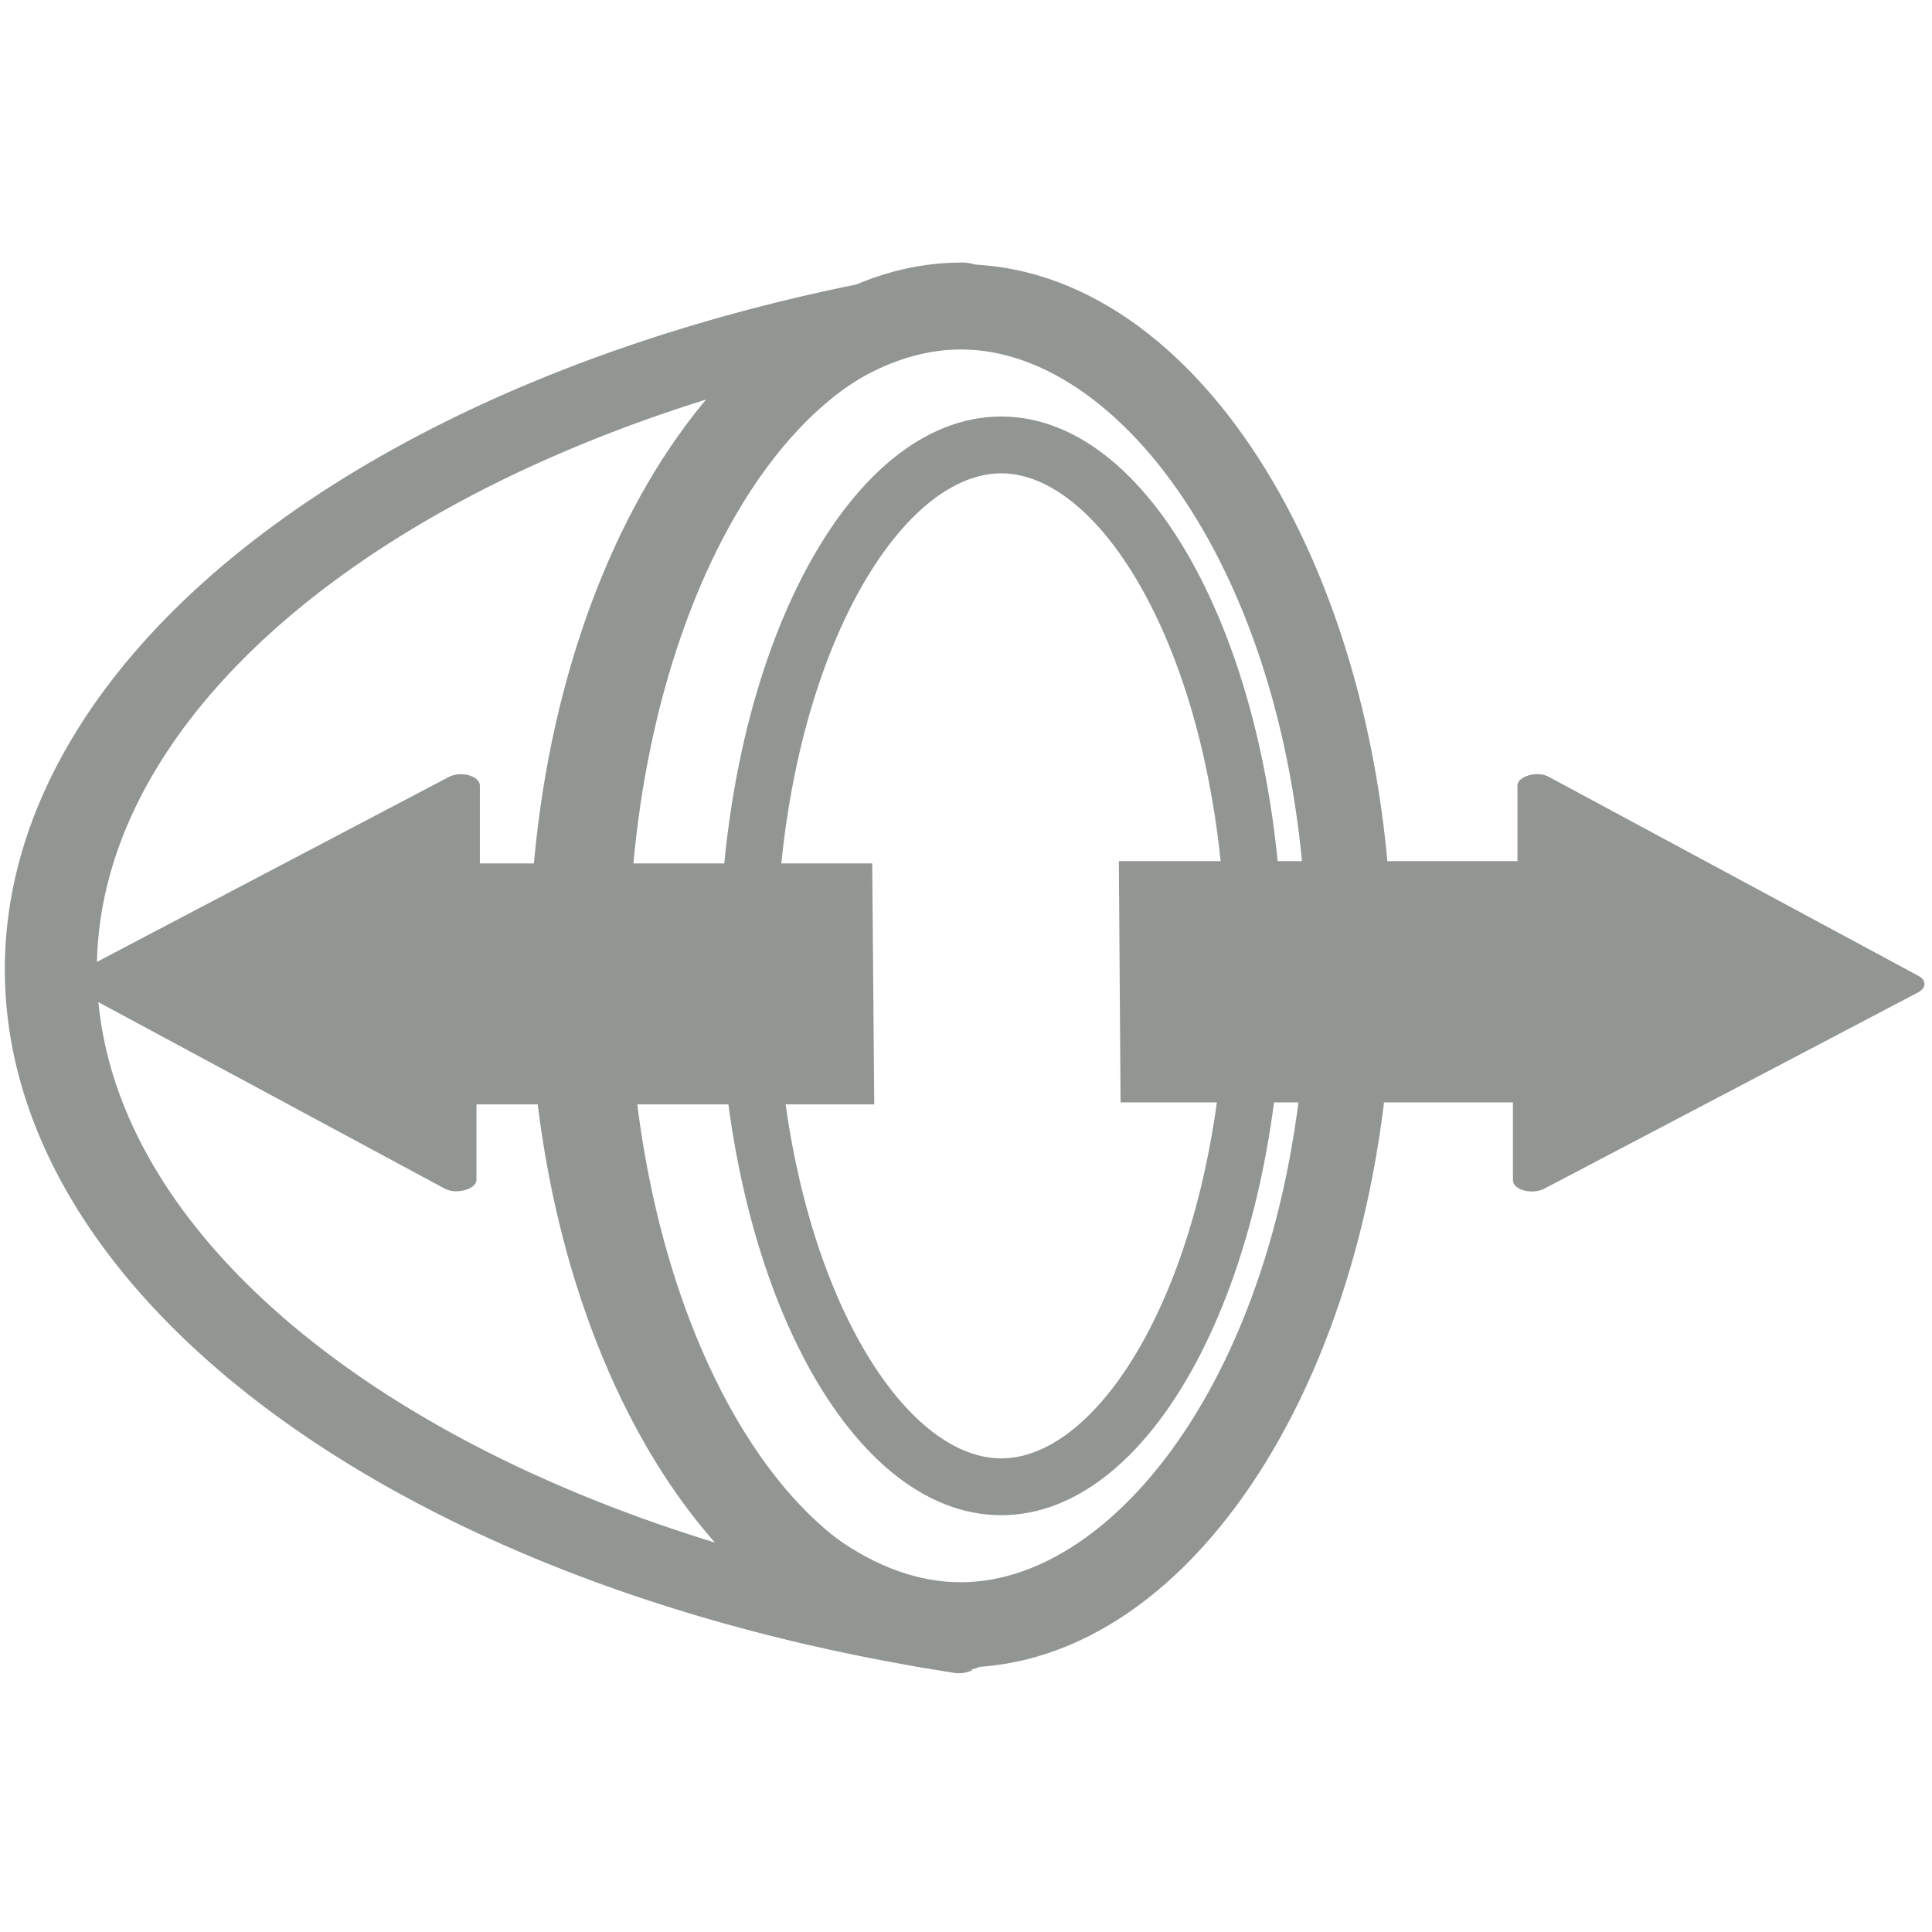 <svg id="Capa_1" data-name="Capa 1" xmlns="http://www.w3.org/2000/svg" xmlns:xlink="http://www.w3.org/1999/xlink" viewBox="0 0 68 68"><defs><style>.cls-1,.cls-2,.cls-4{fill:#929692;}.cls-1{clip-rule:evenodd;}.cls-2{fill-rule:evenodd;}.cls-3{clip-path:url(#clip-path);}.cls-5{fill:none;stroke:#929692;stroke-linecap:round;stroke-linejoin:round;stroke-width:3px;}</style><clipPath id="clip-path"><path class="cls-1" d="M-33.1-105.29h-8.81a3.3,3.3,0,0,0-3.3,3.3v3.3h-12.1v-1.1a1.1,1.1,0,0,0-1.1-1.1h-8.81a1.11,1.11,0,0,0-1.1,1.1v1.1h-12.1V-102a3.3,3.3,0,0,0-3.3-3.3h-8.8a3.3,3.3,0,0,0-3.3,3.3v13.21a3.3,3.3,0,0,0,3.3,3.3h8.8a3.3,3.3,0,0,0,3.3-3.3v-3.3h12.1V-91a1.11,1.11,0,0,0,1.1,1.1h1.11v8.8h-1.11a1.1,1.1,0,0,0-1.1,1.1v15.41a1.11,1.11,0,0,0,1.1,1.1h1.11v8.8h-1.11a1.1,1.1,0,0,0-1.1,1.1v1.1h-12.1v-3.3a3.3,3.3,0,0,0-3.3-3.3h-8.8a3.3,3.3,0,0,0-3.3,3.3v13.2a3.29,3.29,0,0,0,3.3,3.3h8.8a3.3,3.3,0,0,0,3.3-3.3v-3.3h12.1v1.1a1.1,1.1,0,0,0,1.1,1.1h8.81a1.1,1.1,0,0,0,1.1-1.1v-1.1h12.1v3.3a3.3,3.3,0,0,0,3.3,3.3h8.81a3.3,3.3,0,0,0,3.3-3.3v-13.2a3.3,3.3,0,0,0-3.3-3.3h-8.81a3.3,3.3,0,0,0-3.3,3.3v3.3h-12.1v-1.1a1.1,1.1,0,0,0-1.1-1.1h-1.1v-8.8h1.1a1.1,1.1,0,0,0,1.1-1.1V-80a1.1,1.1,0,0,0-1.1-1.1h-1.1v-8.8h1.1a1.1,1.1,0,0,0,1.1-1.1v-1.1h12.1v3.3a3.3,3.3,0,0,0,3.3,3.3h8.81a3.3,3.3,0,0,0,3.3-3.3V-102A3.3,3.3,0,0,0-33.1-105.29ZM-92.52-87.68a1.1,1.1,0,0,1-1.1-1.1v-1.1h2.2v-2.2h-2.2v-2.2h2.2v-2.21h-2.2v-2.2h2.2v-2.2h-2.2V-102a1.1,1.1,0,0,1,1.1-1.1h3.3v15.41Zm8.8,0H-87v-15.41h3.3a1.1,1.1,0,0,1,1.1,1.1v1.1h-2.2v2.2h2.2v2.2h-2.2v2.21h2.2v2.2h-2.2v2.2h2.2v1.1A1.1,1.1,0,0,1-83.72-87.68Zm3.3-6.6h12.1v-2.21h-12.1Zm-12.1,52.81a1.1,1.1,0,0,1-1.1-1.1v-1.1h2.2v-2.2h-2.2v-2.2h2.2v-2.2h-2.2v-2.2h2.2v-2.2h-2.2v-1.1a1.1,1.1,0,0,1,1.1-1.1h3.3v15.4Zm8.8,0H-87v-15.4h3.3a1.1,1.1,0,0,1,1.1,1.1v1.1h-2.2v2.2h2.2v2.2h-2.2v2.2h2.2v2.2h-2.2v2.2h2.2v1.1A1.1,1.1,0,0,1-83.72-41.47Zm3.3-6.6h12.1v-2.2h-12.1ZM-32-55.77v1.1h-2.2v2.2H-32v2.2h-2.2v2.2H-32v2.2h-2.2v2.2H-32v1.1a1.1,1.1,0,0,1-1.1,1.1h-3.3v-15.4h3.3A1.1,1.1,0,0,1-32-55.77Zm-9.91-1.1h3.3v15.4h-3.3a1.1,1.1,0,0,1-1.1-1.1v-1.1h2.2v-2.2H-43v-2.2h2.2v-2.2H-43v-2.2h2.2v-2.2H-43v-1.1A1.1,1.1,0,0,1-41.91-56.87Zm-15.4,8.8h12.1v-2.2h-12.1Zm-8.8,2.2h6.6v-6.6h-6.6Zm2.2-8.8h2.2v-8.8h-2.2Zm4.4-11h-6.6v-2.21h4.4v-2.2h-4.4v-8.8h6.6Zm-4.4-15.41h2.2v-8.8h-2.2Zm-2.2-11h6.6v-6.61h-6.6Zm8.8-2.2h12.1v-2.21h-12.1Zm15.4,6.6a1.1,1.1,0,0,1-1.1-1.1v-1.1h2.2v-2.2H-43v-2.2h2.2v-2.21H-43v-2.2h2.2v-2.2H-43V-102a1.11,1.11,0,0,1,1.1-1.1h3.3v15.41Zm8.81,0h-3.3v-15.41h3.3A1.11,1.11,0,0,1-32-102v1.1h-2.2v2.2H-32v2.2h-2.2v2.21H-32v2.2h-2.2v2.2H-32v1.1A1.1,1.1,0,0,1-33.1-87.68Z"/></clipPath></defs><title>extra15</title><path class="cls-2" d="M-33.1-105.29h-8.81a3.3,3.3,0,0,0-3.3,3.3v3.3h-12.1v-1.1a1.1,1.1,0,0,0-1.1-1.1h-8.81a1.11,1.11,0,0,0-1.1,1.1v1.1h-12.1V-102a3.3,3.3,0,0,0-3.3-3.3h-8.8a3.3,3.3,0,0,0-3.3,3.3v13.21a3.3,3.3,0,0,0,3.3,3.3h8.8a3.3,3.3,0,0,0,3.3-3.3v-3.3h12.1V-91a1.11,1.11,0,0,0,1.1,1.1h1.11v8.8h-1.11a1.1,1.1,0,0,0-1.1,1.1v15.41a1.11,1.11,0,0,0,1.1,1.1h1.11v8.8h-1.11a1.1,1.1,0,0,0-1.1,1.1v1.1h-12.1v-3.3a3.3,3.3,0,0,0-3.3-3.3h-8.8a3.3,3.3,0,0,0-3.3,3.3v13.2a3.29,3.29,0,0,0,3.3,3.3h8.8a3.3,3.3,0,0,0,3.3-3.3v-3.3h12.1v1.1a1.1,1.1,0,0,0,1.1,1.1h8.81a1.1,1.1,0,0,0,1.1-1.1v-1.1h12.1v3.3a3.3,3.3,0,0,0,3.3,3.3h8.81a3.3,3.3,0,0,0,3.3-3.3v-13.2a3.3,3.3,0,0,0-3.3-3.3h-8.81a3.3,3.3,0,0,0-3.3,3.3v3.3h-12.1v-1.1a1.1,1.1,0,0,0-1.1-1.1h-1.1v-8.8h1.1a1.1,1.1,0,0,0,1.1-1.1V-80a1.1,1.1,0,0,0-1.1-1.1h-1.1v-8.8h1.1a1.1,1.1,0,0,0,1.1-1.1v-1.1h12.1v3.3a3.3,3.3,0,0,0,3.3,3.3h8.81a3.3,3.3,0,0,0,3.3-3.3V-102A3.3,3.3,0,0,0-33.1-105.29ZM-92.52-87.68a1.1,1.1,0,0,1-1.1-1.1v-1.1h2.2v-2.2h-2.2v-2.2h2.2v-2.21h-2.2v-2.2h2.2v-2.2h-2.2V-102a1.1,1.1,0,0,1,1.1-1.1h3.3v15.41Zm8.8,0H-87v-15.41h3.3a1.1,1.1,0,0,1,1.1,1.1v1.1h-2.2v2.2h2.2v2.2h-2.2v2.21h2.2v2.2h-2.2v2.2h2.2v1.1A1.1,1.1,0,0,1-83.72-87.68Zm3.3-6.6h12.1v-2.21h-12.1Zm-12.1,52.81a1.1,1.1,0,0,1-1.1-1.1v-1.1h2.2v-2.2h-2.2v-2.2h2.2v-2.2h-2.2v-2.2h2.2v-2.2h-2.2v-1.1a1.1,1.1,0,0,1,1.1-1.1h3.3v15.4Zm8.8,0H-87v-15.4h3.3a1.1,1.1,0,0,1,1.1,1.1v1.1h-2.2v2.2h2.2v2.2h-2.2v2.2h2.2v2.2h-2.2v2.2h2.2v1.1A1.1,1.1,0,0,1-83.72-41.47Zm3.3-6.6h12.1v-2.2h-12.1ZM-32-55.77v1.1h-2.2v2.2H-32v2.2h-2.2v2.2H-32v2.2h-2.2v2.2H-32v1.1a1.1,1.1,0,0,1-1.1,1.1h-3.3v-15.4h3.3A1.1,1.1,0,0,1-32-55.77Zm-9.91-1.1h3.3v15.4h-3.3a1.1,1.1,0,0,1-1.1-1.1v-1.1h2.2v-2.2H-43v-2.2h2.2v-2.2H-43v-2.2h2.2v-2.2H-43v-1.1A1.1,1.1,0,0,1-41.91-56.87Zm-15.4,8.8h12.1v-2.2h-12.1Zm-8.8,2.2h6.6v-6.6h-6.6Zm2.2-8.8h2.2v-8.8h-2.2Zm4.4-11h-6.6v-2.21h4.4v-2.2h-4.4v-8.8h6.6Zm-4.4-15.41h2.2v-8.8h-2.2Zm-2.2-11h6.6v-6.61h-6.6Zm8.8-2.2h12.1v-2.21h-12.1Zm15.4,6.6a1.1,1.1,0,0,1-1.1-1.1v-1.1h2.2v-2.2H-43v-2.2h2.2v-2.21H-43v-2.2h2.2v-2.2H-43V-102a1.11,1.11,0,0,1,1.1-1.1h3.3v15.41Zm8.81,0h-3.3v-15.41h3.3A1.11,1.11,0,0,1-32-102v1.1h-2.2v2.2H-32v2.2h-2.2v2.21H-32v2.2h-2.2v2.2H-32v1.1A1.1,1.1,0,0,1-33.1-87.68Z"/><g class="cls-3"><rect class="cls-4" x="-892.22" y="-5019.81" width="1485.5" height="30737.42"/></g><path class="cls-4" d="M29,55.33C13.69,51.72,3.41,43.24,3.41,34.12S13.75,16.47,29.18,12.89a8.61,8.61,0,0,1,5.24-3.32l0,0a1,1,0,0,0-.61-.18l-.19,0-.78.13C13.59,12.66.17,22.79.17,34.12S13.59,55.59,32.8,58.75l.78.13a1.15,1.15,0,0,0,.66-.1A8.89,8.89,0,0,1,29,55.33Z"/><path class="cls-4" d="M33.82,12.3C39.71,12.3,46,21,46,34s-6.3,21.69-12.19,21.69S21.63,47,21.63,34s6.3-21.7,12.19-21.7m0-3C25.43,9.3,18.63,20.36,18.63,34s6.8,24.69,15.19,24.69S49,47.63,49,34,42.21,9.3,33.82,9.3Z"/><path class="cls-5" d="M33.86,57.3C26.55,57.3,20.63,46.88,20.63,34s5.92-23.26,13.23-23.26"/><path class="cls-4" d="M35.24,16.66c3.74,0,7.91,7.12,7.91,17.34S39,51.33,35.24,51.33,27.32,44.21,27.32,34s4.17-17.34,7.92-17.34m0-2c-5.48,0-9.92,8.66-9.92,19.34s4.44,19.33,9.92,19.33S45.15,44.67,45.15,34s-4.44-19.34-9.91-19.34Z"/><path class="cls-4" d="M39.44,38.8H53.25l0,2.74c0,.34.67.52,1.1.3l13.16-6.91c.3-.16.3-.44,0-.59l-13-7c-.42-.23-1.1,0-1.1.3l0,2.67H39.38Z"/><path class="cls-4" d="M30.7,30.39H16.89l0-2.74c0-.34-.67-.53-1.1-.3L2.66,34.25c-.3.15-.31.43,0,.59l13,7c.43.22,1.1,0,1.11-.3l0-2.67h14Z"/></svg>
